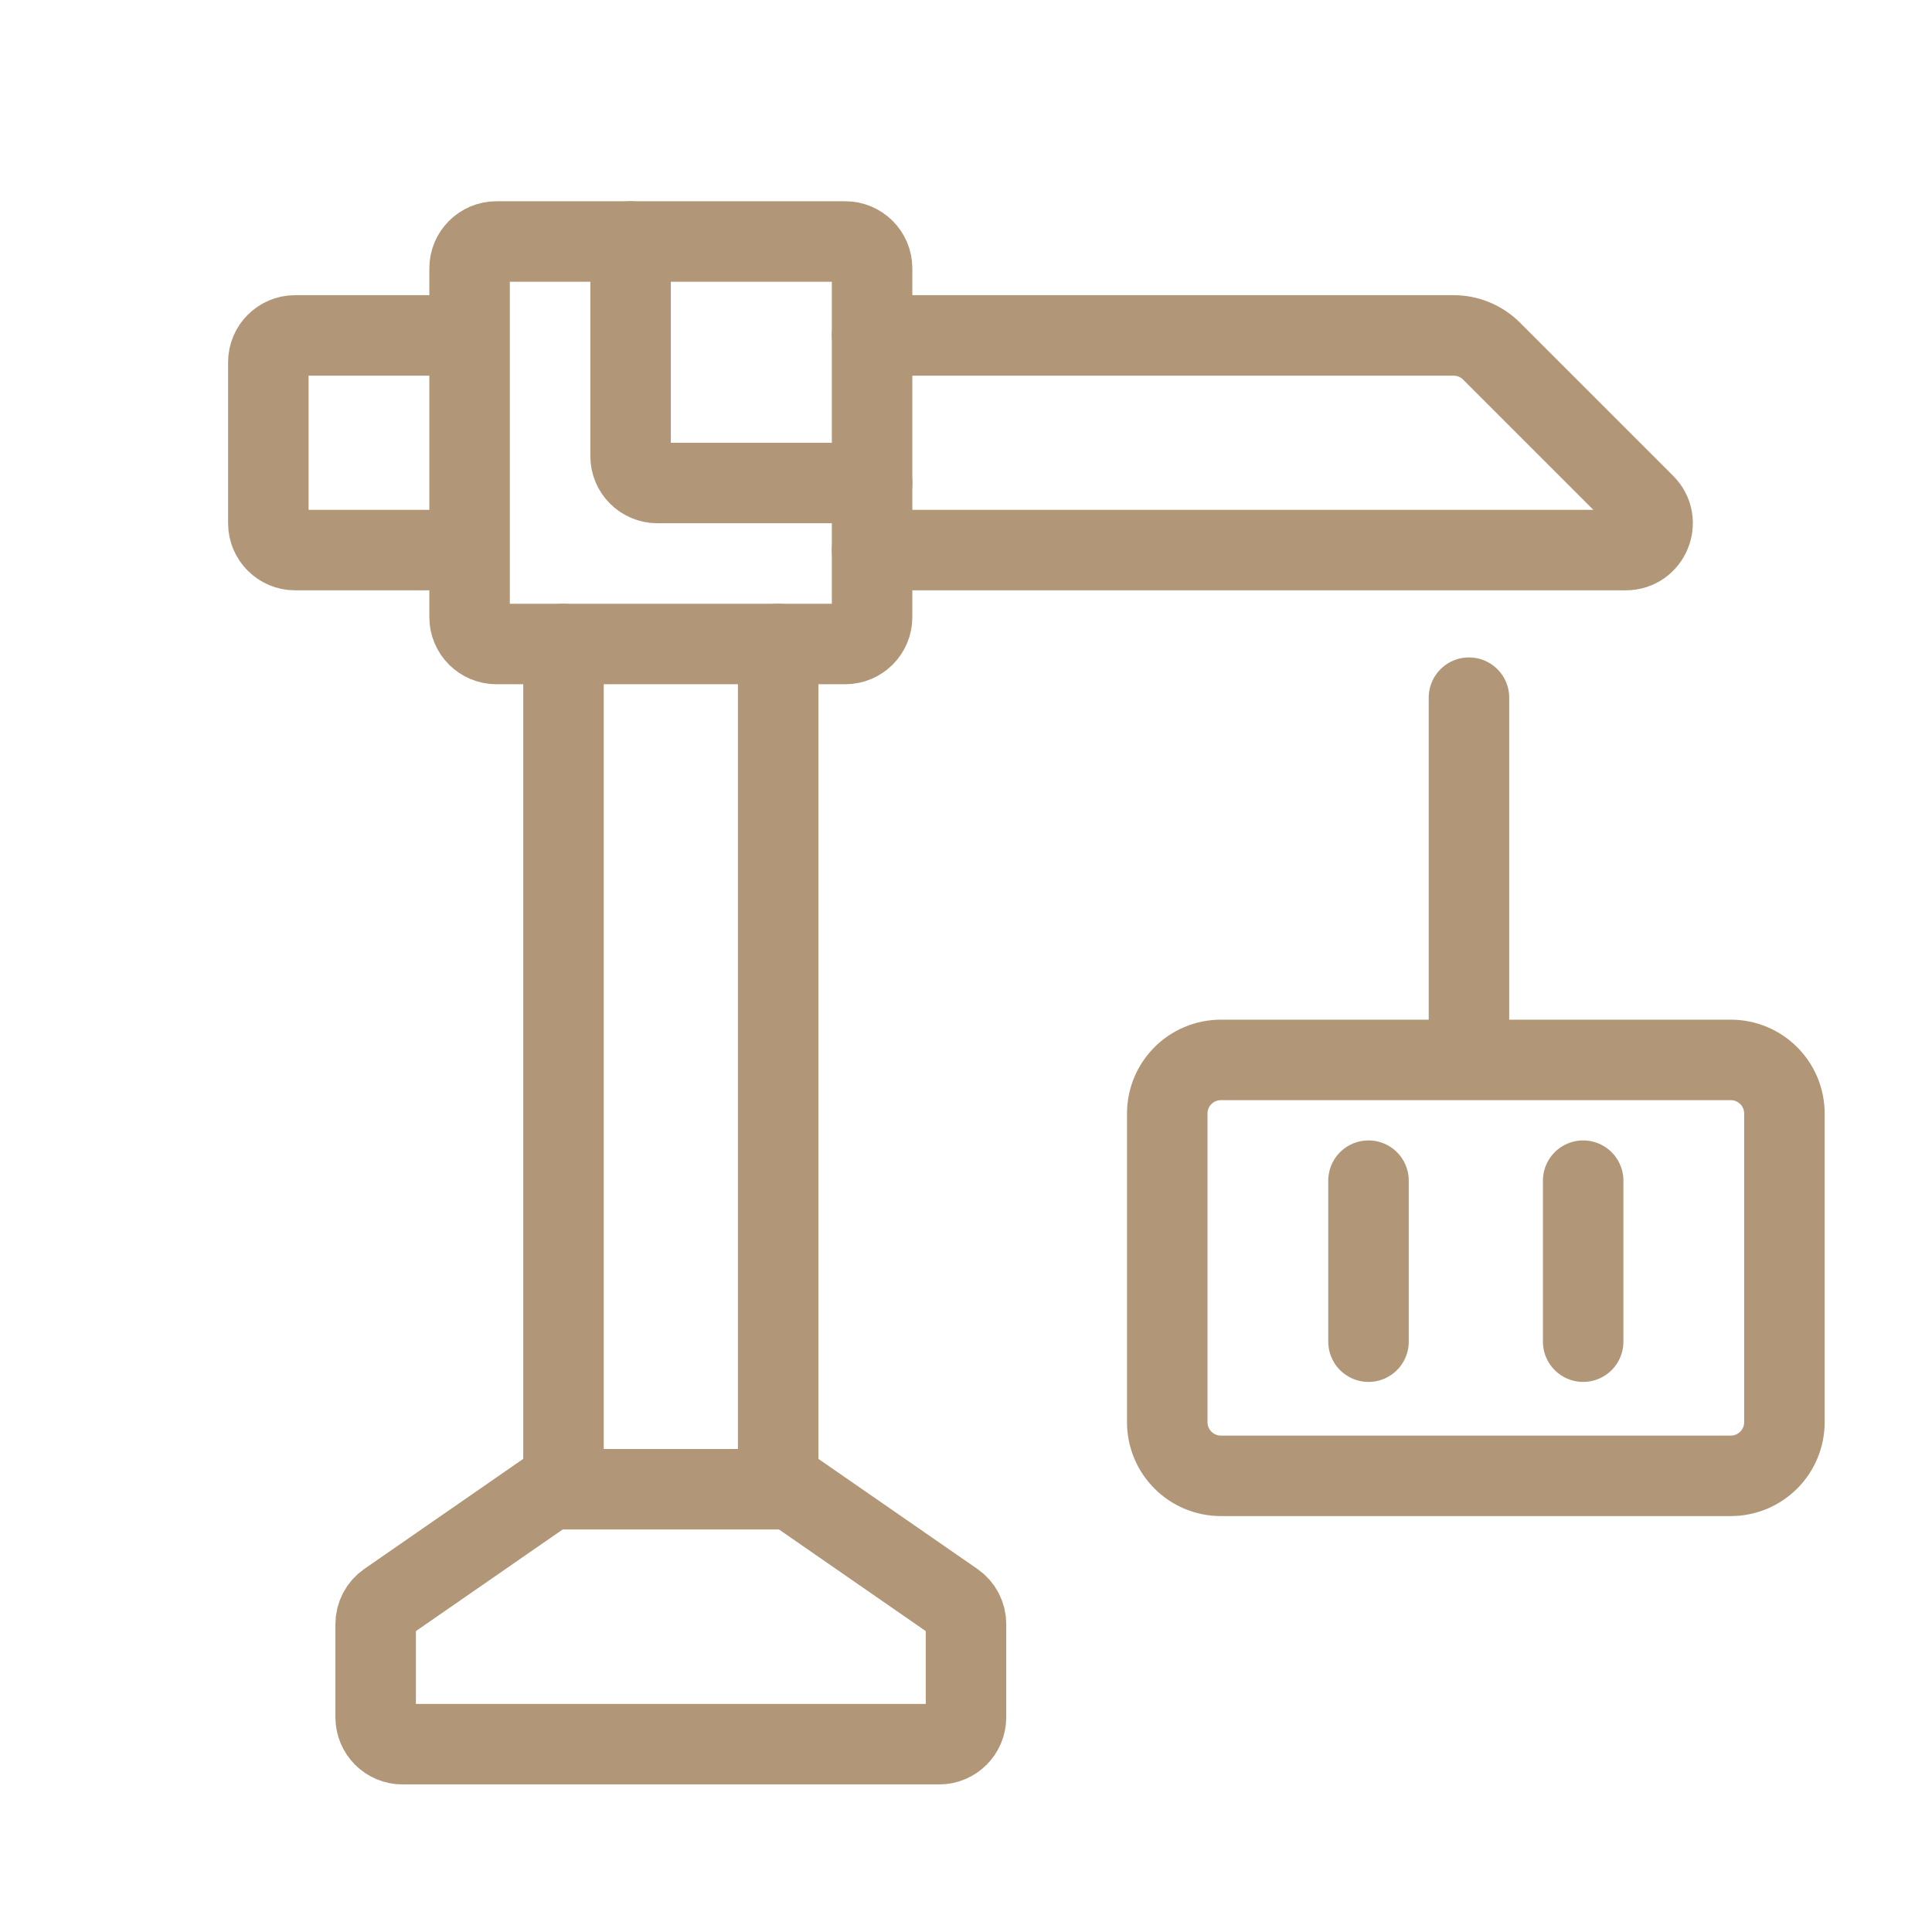 <svg width="72" height="72" viewBox="0 0 72 72" fill="none" xmlns="http://www.w3.org/2000/svg">
<path d="M17.5 10V23C17.5 23.552 17.948 24 18.5 24H31.5C32.052 24 32.5 23.552 32.5 23V10C32.5 9.448 32.052 9 31.5 9H18.5C17.948 9 17.5 9.448 17.5 10Z" stroke="#B19778" stroke-width="3" stroke-linecap="round"/>
<path d="M23.5 9V17C23.5 17.552 23.948 18 24.5 18H32.5" stroke="#B19778" stroke-width="3" stroke-linecap="round"/>
<path d="M17 12.5H11C10.448 12.5 10 12.948 10 13.5V19.5C10 20.052 10.448 20.5 11 20.5H17" stroke="#B19778" stroke-width="3" stroke-linecap="round"/>
<path d="M32.5 12.5H54.172C54.702 12.5 55.211 12.711 55.586 13.086L61.293 18.793C61.923 19.423 61.477 20.5 60.586 20.5H32.5" stroke="#B19778" stroke-width="3" stroke-linecap="round"/>
<path d="M21 24V55.5H29V24" stroke="#B19778" stroke-width="3" stroke-linecap="round"/>
<path d="M20.5 55.5L14.431 59.702C14.161 59.889 14 60.196 14 60.524V64C14 64.552 14.448 65 15 65H35C35.552 65 36 64.552 36 64V60.524C36 60.196 35.839 59.889 35.569 59.702L29.5 55.5" stroke="#B19778" stroke-width="3" stroke-linecap="round"/>
<path d="M54.744 26V39.5M54.744 39.5H45.5C44.395 39.5 43.5 40.395 43.5 41.5V53C43.5 54.105 44.395 55 45.5 55H64.5C65.605 55 66.5 54.105 66.5 53V41.5C66.5 40.395 65.605 39.5 64.5 39.5H54.744Z" stroke="#B19778" stroke-width="3" stroke-linecap="round"/>
<path d="M51 44V50" stroke="#B19778" stroke-width="3" stroke-linecap="round"/>
<path d="M59 44V50" stroke="#B19778" stroke-width="3" stroke-linecap="round"/>
</svg>
